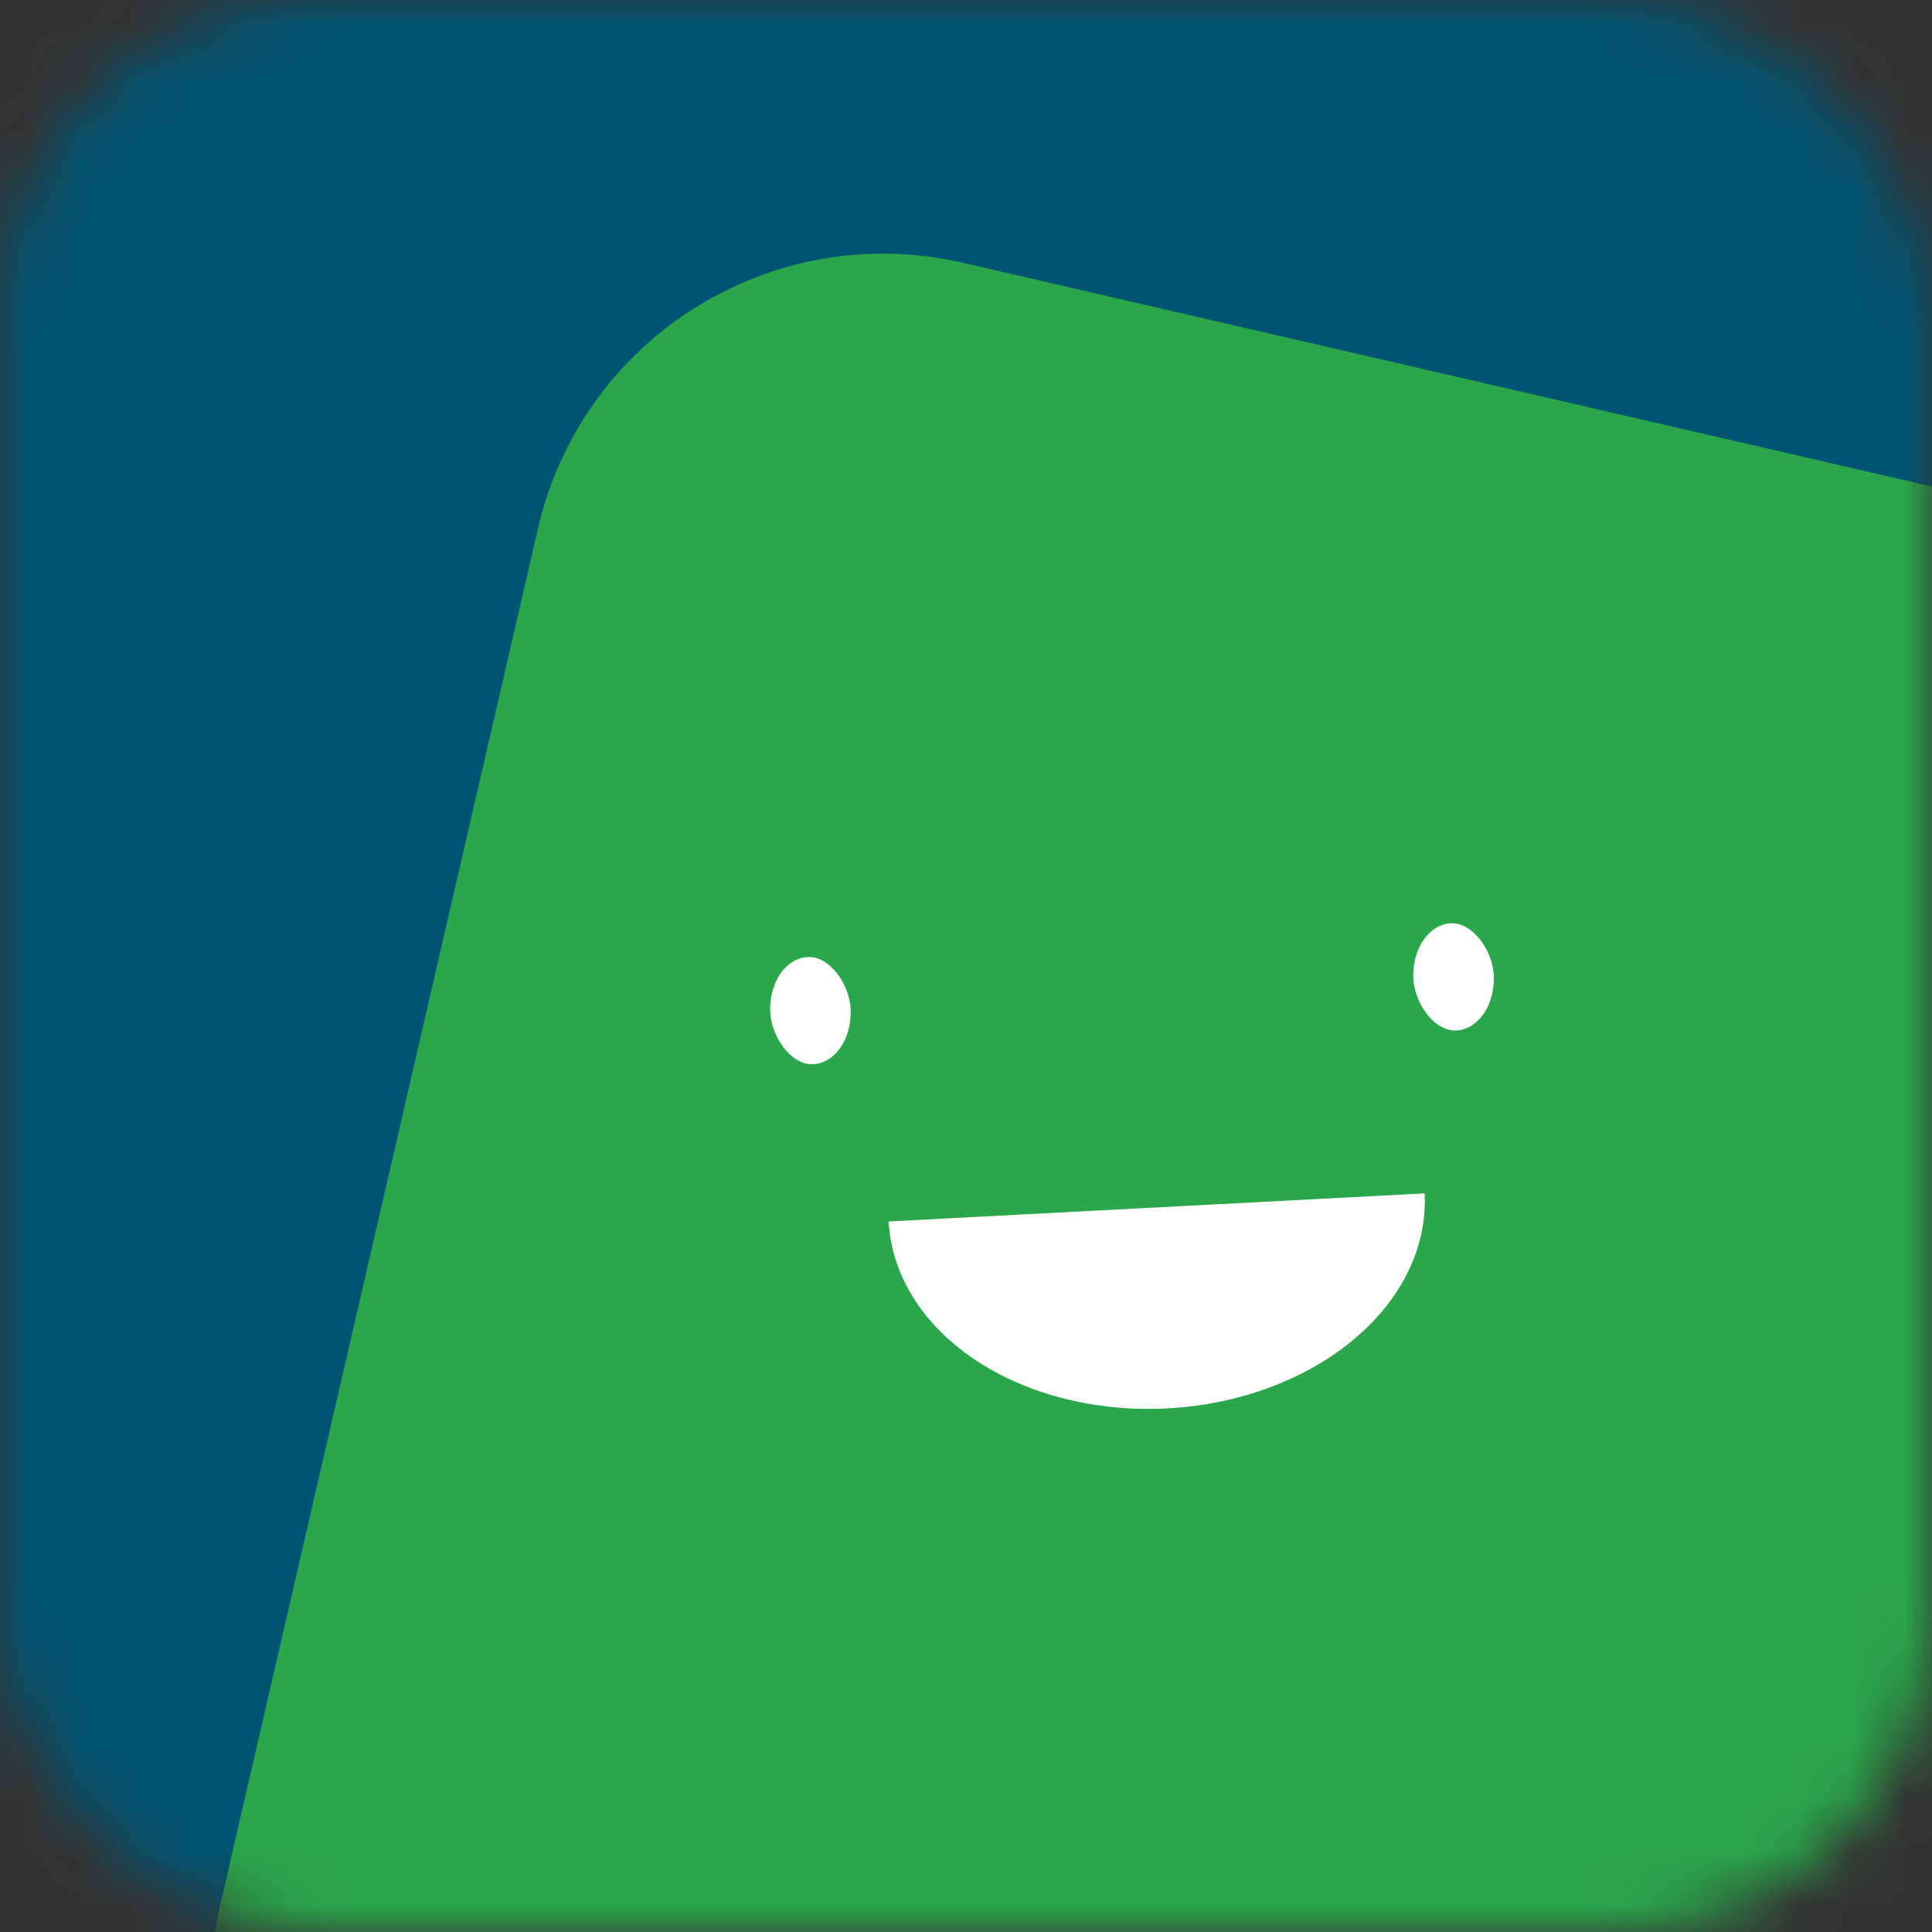 <svg viewBox="0 0 36 36" fill="none" role="img" xmlns="http://www.w3.org/2000/svg" width="36" height="36">
  <rect x="0" y="0" width="36" height="36" fill="#333333" stroke="none"/>
  <title>Ottilie+Ziemann</title>
  <mask id="mask-6766ef3c4445f" maskUnits="userSpaceOnUse" x="0" y="0" width="36" height="36">
    <rect width="36" height="36" rx="6" fill="#FFFFFF" />
  </mask>
  <g mask="url(#mask-6766ef3c4445f)">
    <rect width="36" height="36" fill="#005472" />
    <rect
      x="0"
      y="0"
      width="36"
      height="36"
      transform="translate(7 7) rotate(13 18 18) scale(1.1)"
      fill="#2aa74a"
      rx="6"
    />
    <g transform="translate(3.5 3.5) rotate(-3 18 18)">
      <path d='M13,19 a1,0.75 0 0,0 10,0' fill='#FFFFFF' />
<rect x="11" y="14" width="1.5" height="2" rx="1" stroke="none" fill="#FFFFFF" />
<rect x="23" y="14" width="1.5" height="2" rx="1" stroke="none" fill="#FFFFFF" />
    </g>
  </g>
</svg>